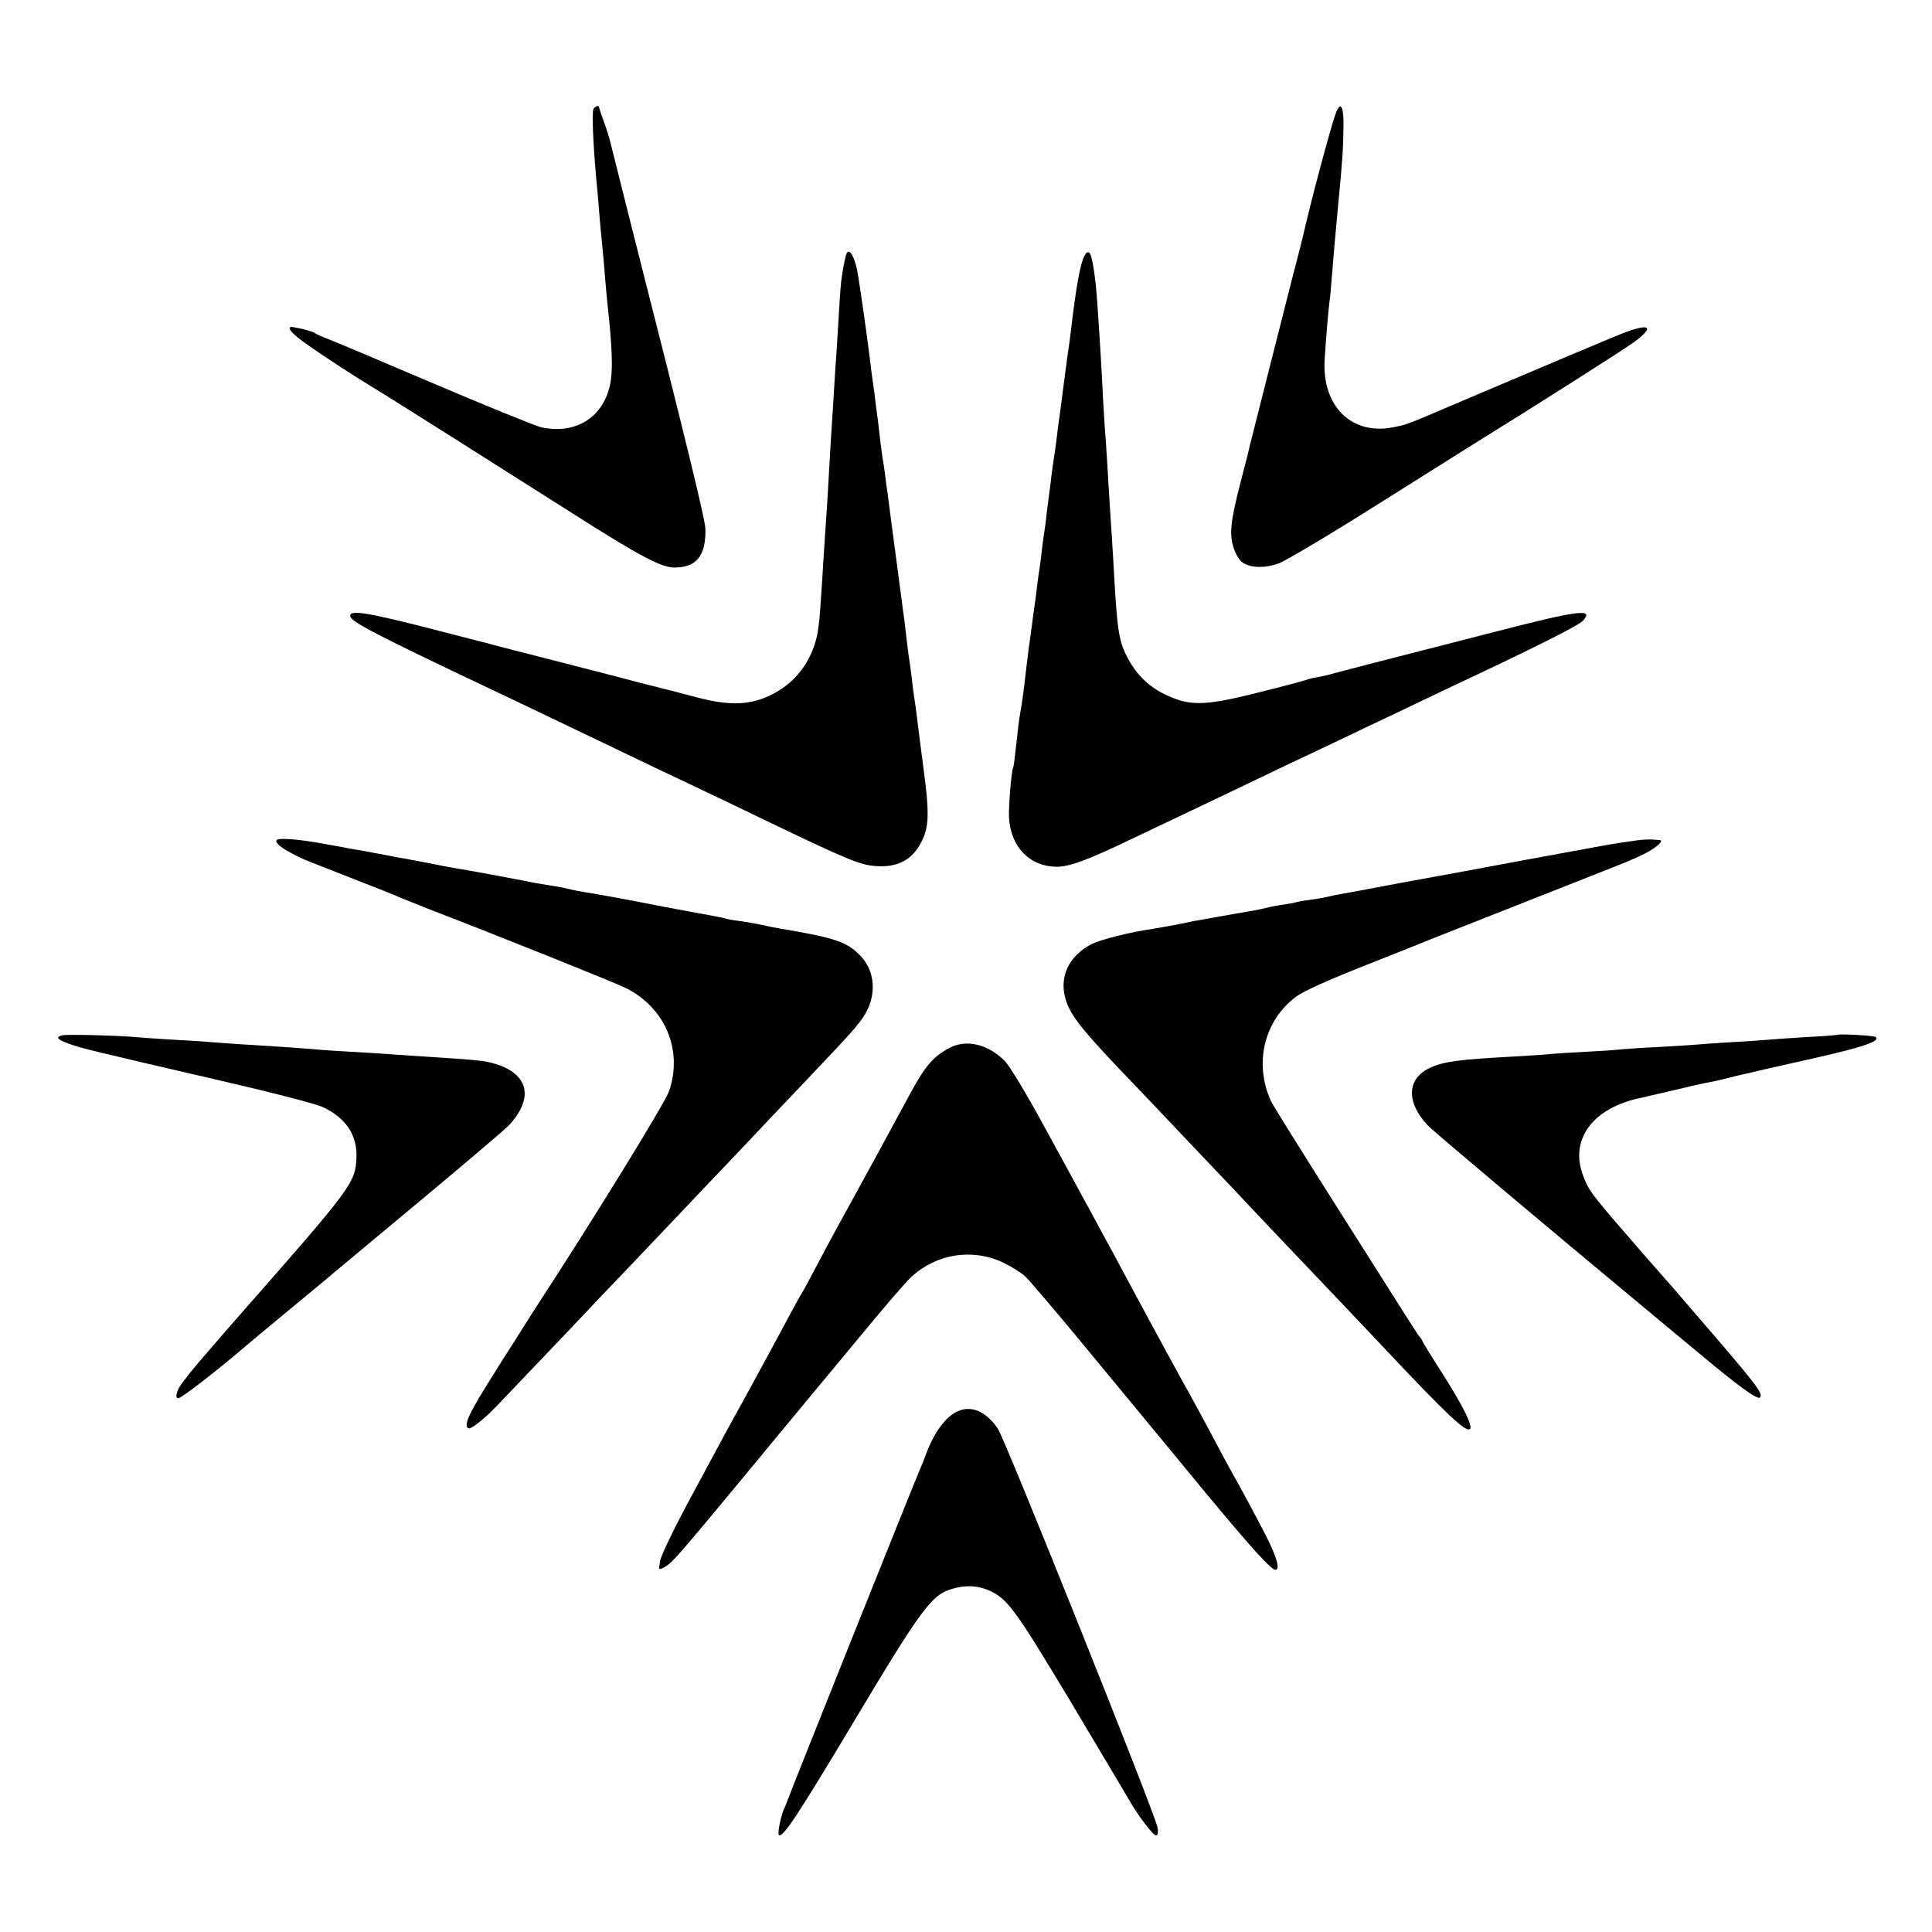 <?xml version="1.0" standalone="no"?>
<!DOCTYPE svg PUBLIC "-//W3C//DTD SVG 20010904//EN"
 "http://www.w3.org/TR/2001/REC-SVG-20010904/DTD/svg10.dtd">
<svg version="1.0" xmlns="http://www.w3.org/2000/svg"
 width="800pt" height="800pt" viewBox="0 0 800 800"
 preserveAspectRatio="xMidYMid meet">
<g transform="translate(0,800) scale(0.1,-0.1)"
fill="#000000" stroke="none">
<path d="M2457 7548 c-7 -20 0 -171 18 -353 1 -16 6 -66 9 -110 4 -44 9 -96
11 -115 2 -19 7 -71 10 -115 4 -44 8 -93 10 -110 21 -190 24 -283 10 -343 -31
-134 -145 -202 -285 -171 -24 6 -222 86 -440 179 -218 93 -417 177 -441 186
-24 9 -48 20 -54 24 -9 7 -44 17 -88 25 -39 8 -12 -26 61 -76 71 -50 210 -140
274 -178 33 -19 536 -337 846 -534 252 -160 341 -207 394 -207 92 0 131 48
129 159 -1 41 -85 385 -303 1241 -49 195 -91 362 -93 370 -2 8 -12 42 -24 75
-12 32 -21 61 -21 62 0 9 -19 1 -23 -9z"/>
<path d="M5532 7533 c-21 -55 -108 -381 -137 -513 -2 -8 -24 -96 -50 -195 -45
-177 -164 -646 -171 -675 -1 -8 -17 -69 -34 -135 -45 -173 -51 -227 -31 -286
6 -20 20 -44 31 -54 30 -27 97 -30 157 -7 29 11 212 120 407 243 196 123 374
235 396 249 260 161 625 393 667 424 87 64 65 80 -50 35 -58 -23 -330 -138
-629 -265 -282 -120 -255 -110 -318 -123 -172 -35 -296 86 -285 278 5 82 15
203 20 241 3 19 7 67 10 105 9 108 14 171 25 285 19 196 22 245 23 329 2 89
-11 116 -31 64z"/>
<path d="M3507 6953 c-5 -8 -14 -48 -21 -98 -3 -16 -8 -75 -11 -130 -3 -55 -8
-129 -10 -165 -3 -36 -7 -103 -10 -150 -3 -47 -7 -119 -10 -160 -3 -41 -7
-115 -10 -165 -7 -130 -15 -251 -20 -320 -2 -33 -7 -105 -10 -160 -12 -192
-16 -229 -35 -283 -31 -87 -88 -153 -170 -196 -87 -45 -173 -50 -305 -16 -44
12 -87 22 -95 25 -8 2 -85 21 -170 43 -85 23 -254 66 -375 97 -121 31 -227 58
-235 61 -8 2 -96 24 -195 50 -301 78 -375 90 -375 64 0 -23 100 -75 585 -305
50 -23 143 -68 208 -99 64 -31 168 -80 230 -110 61 -29 171 -82 242 -116 72
-34 162 -77 200 -95 39 -18 147 -70 240 -115 347 -167 404 -191 469 -196 97
-8 160 28 198 114 25 55 25 118 3 282 -9 69 -18 139 -20 155 -4 36 -15 122
-20 151 -2 12 -7 48 -10 80 -4 33 -9 66 -10 74 -2 9 -6 43 -10 75 -4 33 -8 71
-10 85 -2 14 -7 48 -10 75 -4 28 -8 61 -10 75 -4 28 -34 255 -41 310 -2 19 -7
51 -9 70 -3 19 -8 53 -10 75 -3 22 -7 51 -10 65 -2 14 -7 48 -10 75 -3 28 -8
66 -10 86 -3 20 -7 54 -10 75 -2 21 -6 53 -9 69 -2 17 -8 55 -11 85 -12 101
-45 334 -56 392 -11 54 -31 89 -42 71z"/>
<path d="M4491 6942 c-18 -34 -35 -128 -56 -307 -3 -27 -8 -61 -10 -75 -2 -14
-9 -63 -15 -110 -17 -131 -21 -163 -25 -190 -2 -14 -7 -49 -10 -79 -4 -30 -8
-61 -10 -70 -1 -9 -6 -41 -10 -71 -3 -30 -8 -66 -10 -80 -2 -14 -7 -52 -11
-85 -3 -33 -8 -68 -10 -79 -2 -10 -6 -44 -10 -75 -3 -31 -8 -63 -9 -72 -2 -9
-6 -40 -10 -70 -3 -30 -8 -65 -10 -79 -2 -14 -6 -43 -9 -65 -3 -22 -10 -78
-17 -125 -6 -47 -12 -98 -14 -115 -4 -40 -14 -114 -20 -145 -5 -27 -9 -59 -20
-160 -4 -36 -8 -67 -10 -70 -7 -12 -19 -159 -17 -205 7 -121 84 -202 195 -204
54 -1 130 27 319 118 92 44 200 95 240 114 92 44 271 129 408 195 58 27 150
71 205 97 55 26 156 75 225 107 69 33 161 77 205 98 371 174 561 269 580 290
46 51 -15 44 -360 -45 -554 -142 -612 -157 -660 -170 -27 -8 -65 -17 -84 -20
-19 -3 -37 -8 -41 -10 -4 -2 -89 -25 -189 -50 -226 -57 -288 -60 -385 -16 -66
29 -117 74 -153 133 -48 80 -55 118 -68 338 -3 58 -8 134 -10 170 -6 84 -13
200 -20 320 -3 52 -8 124 -11 160 -2 36 -7 107 -9 159 -5 90 -8 153 -21 341
-7 110 -21 201 -33 213 -6 6 -13 2 -20 -11z"/>
<path d="M1145 4521 c-8 -14 35 -44 115 -80 14 -6 95 -38 180 -71 152 -60 170
-66 220 -88 14 -6 66 -26 115 -46 271 -104 782 -309 818 -328 162 -82 235
-256 178 -425 -17 -50 -315 -534 -556 -903 -12 -19 -51 -80 -86 -136 -35 -55
-70 -109 -76 -120 -110 -173 -135 -225 -114 -238 9 -6 58 31 111 85 59 62 342
358 380 399 23 25 76 81 119 125 42 44 155 163 251 264 96 102 191 201 210
221 19 20 98 103 175 185 77 81 154 162 170 179 192 202 214 228 238 277 36
78 25 164 -30 221 -55 58 -106 75 -333 113 -19 3 -53 10 -75 15 -22 5 -62 12
-90 16 -27 3 -52 8 -55 9 -3 2 -57 13 -120 24 -63 12 -126 23 -140 26 -116 23
-292 56 -325 60 -22 4 -56 10 -75 15 -19 5 -53 11 -75 14 -22 4 -51 8 -65 11
-67 14 -301 57 -325 60 -11 2 -56 10 -100 19 -44 8 -93 18 -110 21 -16 2 -41
7 -55 10 -26 5 -126 24 -170 31 -14 3 -63 12 -109 20 -102 19 -189 26 -196 15z"/>
<path d="M6735 4514 c-44 -6 -93 -15 -110 -18 -16 -3 -151 -28 -300 -55 -148
-28 -382 -71 -520 -96 -137 -26 -261 -49 -275 -51 -14 -3 -32 -7 -40 -9 -8 -2
-37 -7 -65 -11 -27 -3 -52 -8 -55 -9 -3 -2 -26 -6 -50 -10 -25 -3 -61 -10 -80
-15 -19 -5 -51 -11 -70 -14 -19 -3 -47 -8 -63 -11 -15 -3 -53 -9 -85 -15 -64
-11 -86 -15 -157 -30 -27 -5 -68 -12 -90 -16 -94 -13 -216 -44 -256 -64 -91
-47 -133 -132 -108 -222 17 -65 60 -121 215 -285 78 -81 161 -169 185 -194 24
-26 108 -114 185 -195 78 -82 156 -164 173 -183 30 -32 246 -260 361 -380 30
-32 118 -125 195 -206 269 -286 346 -358 362 -342 12 13 -29 95 -112 226 -47
73 -85 135 -85 138 0 2 -5 9 -10 16 -12 14 2 -8 -346 542 -143 226 -265 421
-271 435 -72 157 -28 336 105 434 34 24 134 69 294 132 134 53 252 100 263
105 17 7 496 196 750 296 49 19 110 45 135 58 46 23 81 54 64 56 -44 5 -70 4
-139 -7z"/>
<path d="M258 3713 c-30 -7 -21 -18 30 -36 51 -18 88 -27 631 -153 200 -46
386 -94 415 -107 98 -45 146 -117 142 -211 -5 -105 -17 -121 -492 -661 -29
-33 -62 -71 -74 -85 -12 -14 -31 -36 -43 -50 -67 -76 -116 -138 -126 -157 -13
-25 -14 -43 -3 -43 13 0 168 120 286 222 17 14 92 77 166 138 74 61 145 120
157 130 12 11 181 151 375 313 194 161 366 308 383 325 118 125 79 234 -97
267 -11 2 -56 7 -101 10 -164 11 -233 16 -297 20 -36 3 -108 7 -160 10 -52 3
-117 7 -145 10 -27 2 -88 7 -135 10 -129 8 -239 15 -300 20 -30 3 -101 7 -156
10 -56 3 -121 8 -145 10 -71 7 -293 13 -311 8z"/>
<path d="M7608 3715 c-2 -1 -57 -6 -123 -9 -66 -4 -138 -9 -160 -11 -22 -2
-89 -7 -150 -10 -60 -4 -126 -8 -145 -10 -19 -2 -89 -6 -155 -10 -66 -3 -138
-8 -160 -10 -22 -3 -87 -7 -145 -10 -58 -3 -123 -7 -145 -9 -22 -3 -93 -7
-159 -11 -222 -12 -287 -20 -343 -46 -98 -44 -102 -142 -11 -239 26 -27 451
-385 953 -802 11 -9 85 -71 165 -137 162 -136 247 -198 257 -188 16 16 -12 52
-272 353 -66 77 -124 144 -130 150 -5 6 -35 40 -66 75 -233 268 -238 274 -263
339 -59 151 40 284 239 324 11 3 69 16 129 30 59 14 122 29 140 32 17 3 56 11
86 19 30 8 66 16 80 19 14 3 52 12 85 20 33 7 123 28 200 45 203 46 270 69
252 87 -6 6 -153 14 -159 9z"/>
<path d="M3930 3660 c-67 -36 -99 -74 -162 -190 -76 -141 -206 -380 -267 -490
-69 -125 -90 -166 -132 -245 -23 -44 -45 -84 -49 -90 -4 -5 -26 -46 -50 -90
-61 -114 -102 -190 -195 -360 -46 -82 -96 -175 -112 -205 -16 -30 -73 -136
-127 -236 -53 -100 -100 -198 -103 -219 -6 -37 -6 -37 17 -25 33 18 52 40 338
385 141 171 264 319 273 330 10 11 97 117 195 235 97 118 195 232 217 252 105
97 253 120 381 60 33 -16 75 -42 92 -58 17 -16 131 -150 254 -299 122 -148
239 -290 260 -315 21 -25 125 -151 231 -280 187 -225 272 -320 290 -320 21 0
6 52 -39 141 -49 95 -111 210 -142 264 -10 17 -41 75 -70 130 -29 55 -75 140
-102 189 -27 48 -53 95 -58 105 -16 28 -175 322 -220 406 -23 44 -55 103 -70
130 -15 28 -43 79 -62 115 -20 36 -47 85 -60 110 -14 25 -77 142 -142 260 -64
118 -133 232 -153 254 -69 72 -162 95 -233 56z"/>
<path d="M3965 2156 c-49 -22 -97 -87 -130 -176 -9 -25 -21 -54 -26 -65 -16
-35 -550 -1370 -552 -1380 -2 -5 -5 -14 -8 -20 -13 -23 -31 -106 -24 -113 15
-15 78 80 320 485 270 451 314 511 398 534 53 16 103 14 148 -5 79 -33 109
-74 335 -450 120 -202 231 -387 245 -412 39 -69 103 -154 116 -154 7 0 10 12
6 33 -7 49 -630 1605 -661 1651 -49 72 -110 98 -167 72z"/>
</g>
</svg>
